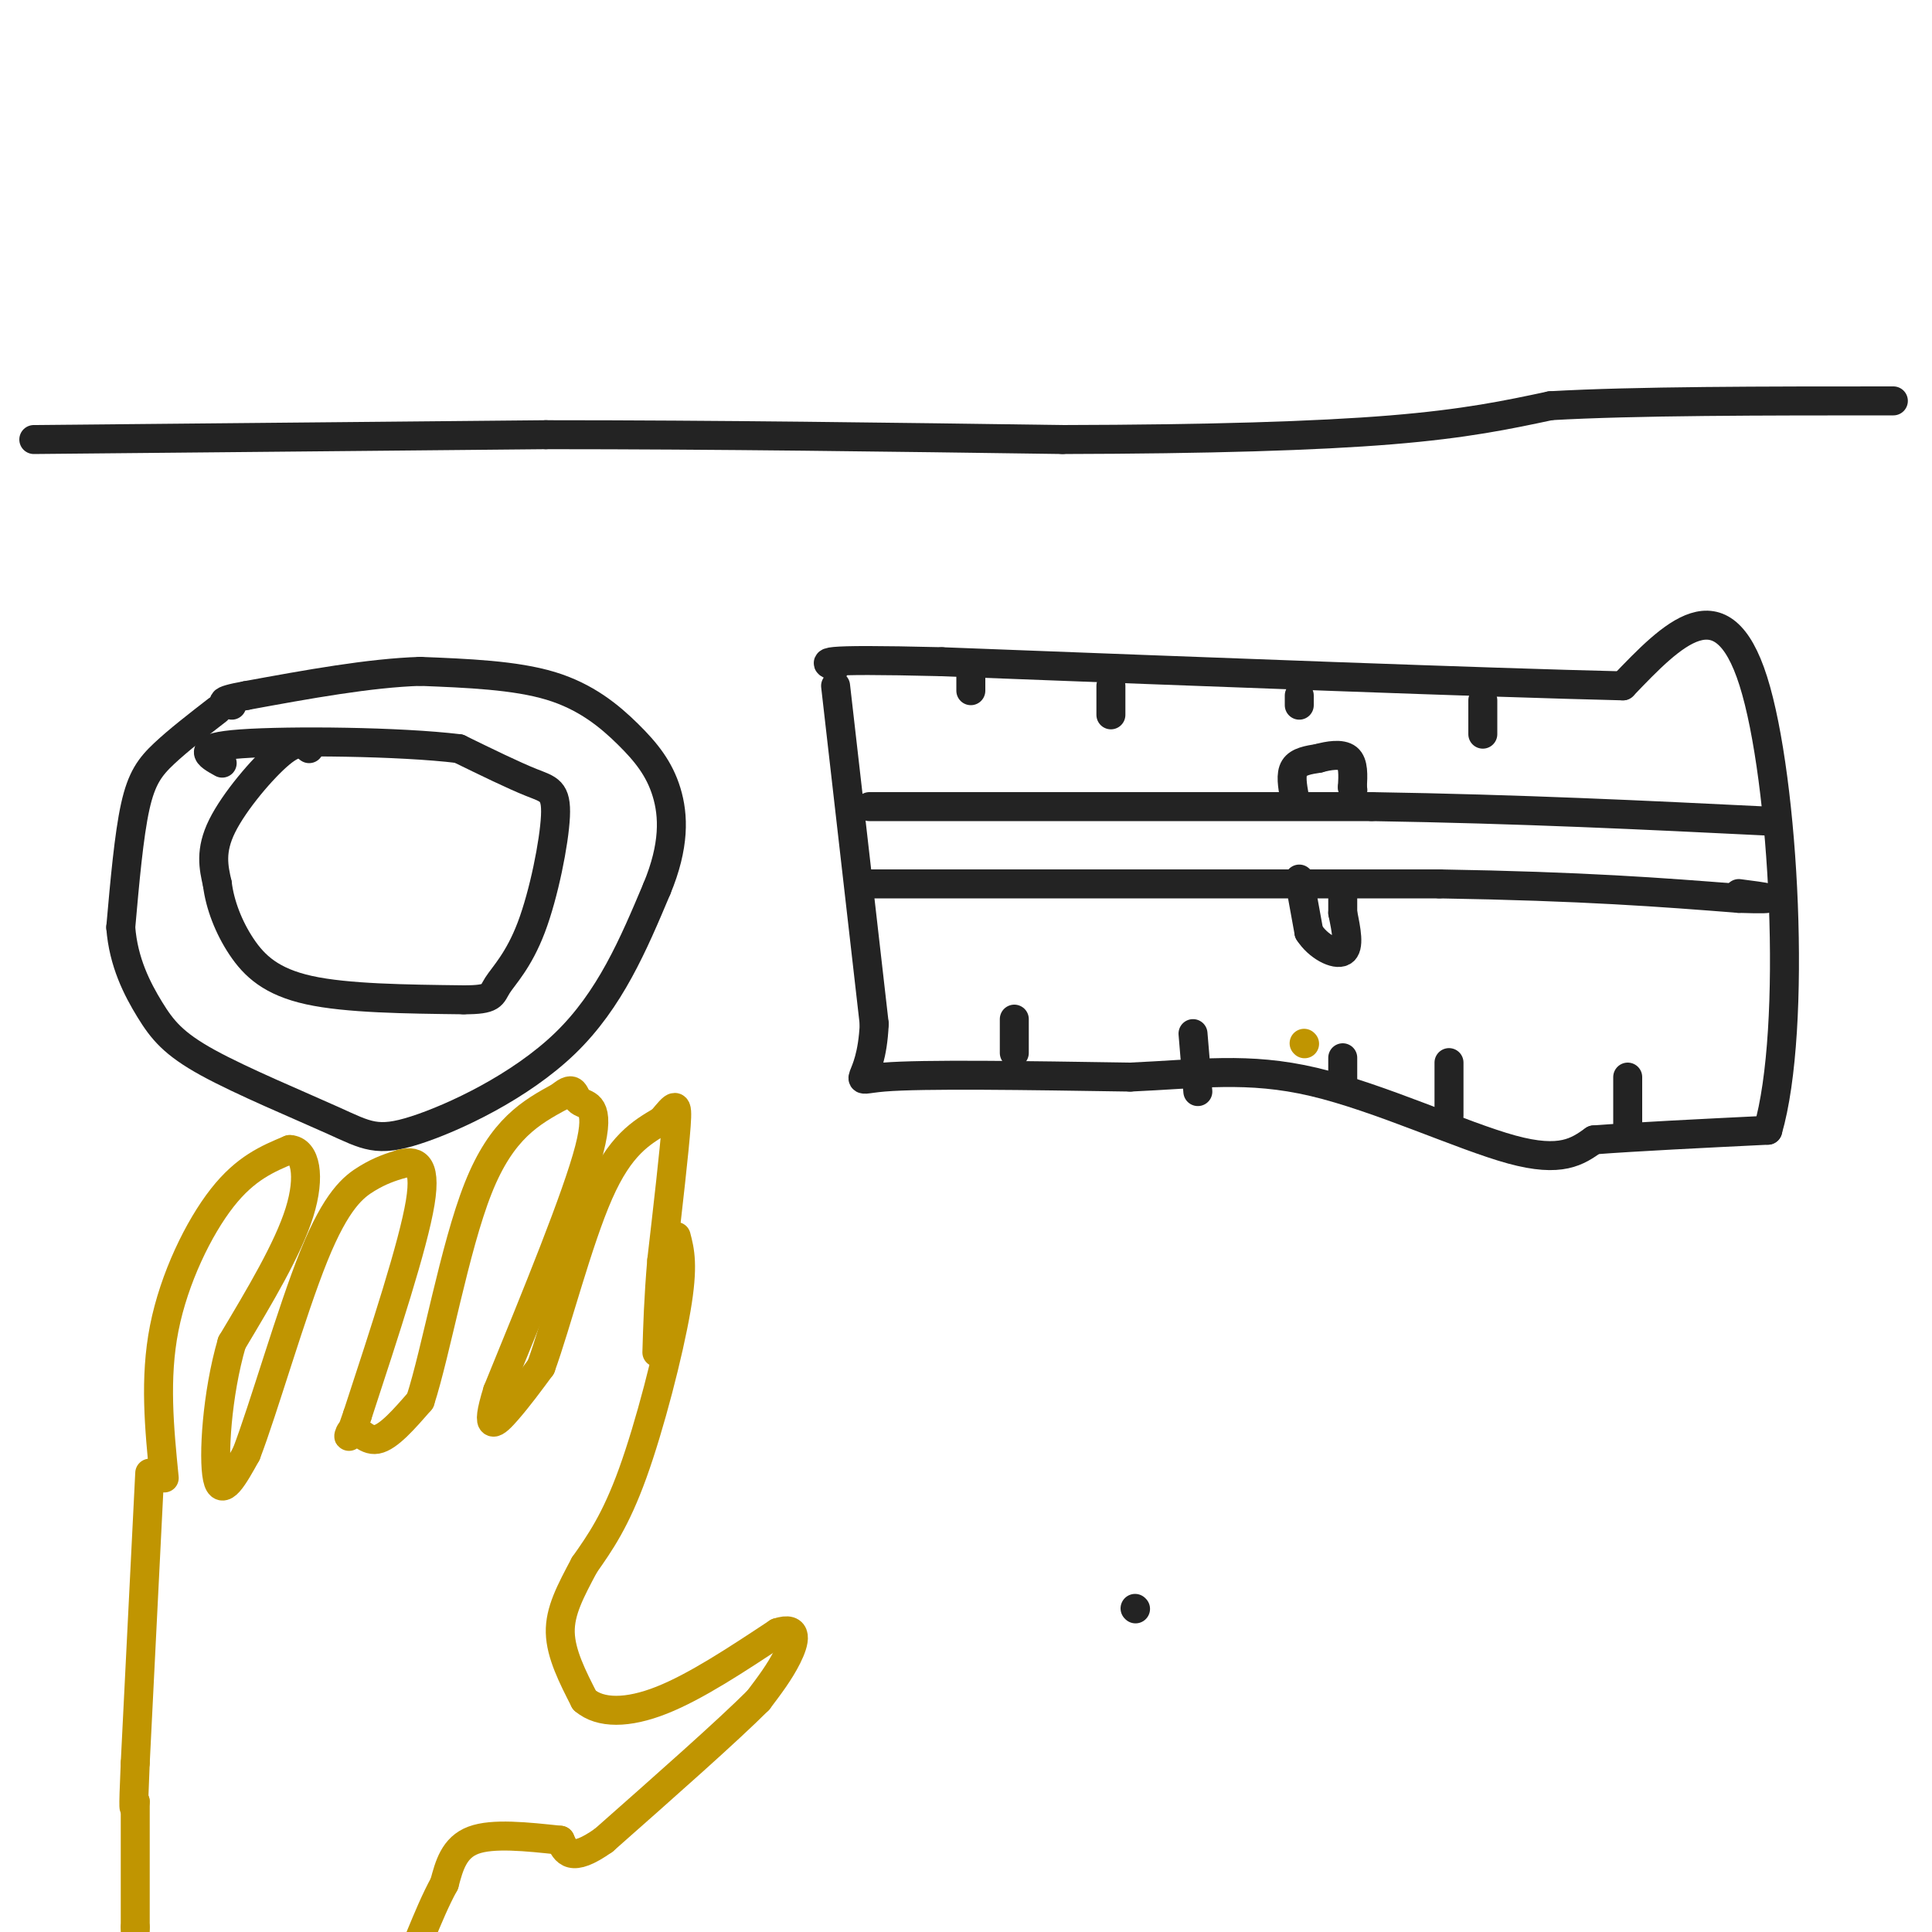 <svg viewBox='0 0 400 400' version='1.1' xmlns='http://www.w3.org/2000/svg' xmlns:xlink='http://www.w3.org/1999/xlink'><g fill='none' stroke='rgb(35,35,35)' stroke-width='6' stroke-linecap='round' stroke-linejoin='round'><path d='M235,333c0.000,0.000 0.100,0.100 0.1,0.1'/><path d='M45,147c-4.044,3.133 -8.089,6.267 -11,9c-2.911,2.733 -4.689,5.067 -6,11c-1.311,5.933 -2.156,15.467 -3,25'/><path d='M25,192c0.547,7.224 3.413,12.782 6,17c2.587,4.218 4.895,7.094 12,11c7.105,3.906 19.008,8.841 26,12c6.992,3.159 9.075,4.543 17,2c7.925,-2.543 21.693,-9.012 31,-18c9.307,-8.988 14.154,-20.494 19,-32'/><path d='M136,184c3.708,-8.903 3.478,-15.159 2,-20c-1.478,-4.841 -4.206,-8.265 -8,-12c-3.794,-3.735 -8.656,-7.781 -16,-10c-7.344,-2.219 -17.172,-2.609 -27,-3'/><path d='M87,139c-10.500,0.333 -23.250,2.667 -36,5'/><path d='M51,144c-6.500,1.167 -4.750,1.583 -3,2'/><path d='M173,142c0.000,0.000 8.000,70.000 8,70'/><path d='M181,212c-0.578,13.333 -6.022,11.667 2,11c8.022,-0.667 29.511,-0.333 51,0'/><path d='M234,223c14.250,-0.631 24.375,-2.208 38,1c13.625,3.208 30.750,11.202 41,14c10.250,2.798 13.625,0.399 17,-2'/><path d='M330,236c8.833,-0.667 22.417,-1.333 36,-2'/><path d='M366,234c6.133,-21.022 3.467,-72.578 -3,-93c-6.467,-20.422 -16.733,-9.711 -27,1'/><path d='M336,142c-28.000,-0.667 -84.500,-2.833 -141,-5'/><path d='M195,137c-27.167,-0.667 -24.583,0.167 -22,1'/><path d='M64,155c-1.222,-0.978 -2.444,-1.956 -6,1c-3.556,2.956 -9.444,9.844 -12,15c-2.556,5.156 -1.778,8.578 -1,12'/><path d='M45,183c0.524,4.286 2.333,9.000 5,13c2.667,4.000 6.190,7.286 14,9c7.810,1.714 19.905,1.857 32,2'/><path d='M96,207c6.201,0.009 5.703,-0.970 7,-3c1.297,-2.030 4.389,-5.111 7,-12c2.611,-6.889 4.741,-17.585 5,-23c0.259,-5.415 -1.355,-5.547 -5,-7c-3.645,-1.453 -9.323,-4.226 -15,-7'/><path d='M95,155c-12.156,-1.489 -35.044,-1.711 -45,-1c-9.956,0.711 -6.978,2.356 -4,4'/><path d='M180,167c0.000,0.000 104.000,0.000 104,0'/><path d='M284,167c31.000,0.500 56.500,1.750 82,3'/><path d='M180,183c0.000,0.000 118.000,0.000 118,0'/><path d='M298,183c30.000,0.500 46.000,1.750 62,3'/><path d='M360,186c10.333,0.333 5.167,-0.333 0,-1'/><path d='M268,165c-0.417,-2.333 -0.833,-4.667 0,-6c0.833,-1.333 2.917,-1.667 5,-2'/><path d='M273,157c2.067,-0.578 4.733,-1.022 6,0c1.267,1.022 1.133,3.511 1,6'/><path d='M280,163c0.167,1.000 0.083,0.500 0,0'/><path d='M269,182c0.000,0.000 2.000,11.000 2,11'/><path d='M271,193c1.867,2.956 5.533,4.844 7,4c1.467,-0.844 0.733,-4.422 0,-8'/><path d='M278,189c0.000,-1.833 0.000,-2.417 0,-3'/><path d='M210,211c0.000,0.000 0.000,7.000 0,7'/><path d='M247,214c0.000,0.000 1.000,12.000 1,12'/><path d='M278,219c0.000,0.000 0.000,6.000 0,6'/><path d='M300,220c0.000,0.000 0.000,11.000 0,11'/><path d='M337,223c0.000,0.000 0.000,12.000 0,12'/><path d='M201,138c0.000,0.000 0.000,5.000 0,5'/><path d='M230,142c0.000,0.000 0.000,6.000 0,6'/><path d='M269,144c0.000,0.000 0.000,2.000 0,2'/><path d='M307,145c0.000,0.000 0.000,7.000 0,7'/><path d='M7,91c0.000,0.000 106.000,-1.000 106,-1'/><path d='M113,90c35.500,0.000 71.250,0.500 107,1'/><path d='M220,91c30.289,-0.067 52.511,-0.733 68,-2c15.489,-1.267 24.244,-3.133 33,-5'/><path d='M321,84c17.333,-1.000 44.167,-1.000 71,-1'/></g>
<g fill='none' stroke='rgb(192,149,1)' stroke-width='6' stroke-linecap='round' stroke-linejoin='round'><path d='M270,216c0.000,0.000 0.100,0.100 0.1,0.1'/><path d='M34,306c-1.022,-10.311 -2.044,-20.622 0,-31c2.044,-10.378 7.156,-20.822 12,-27c4.844,-6.178 9.422,-8.089 14,-10'/><path d='M60,238c3.244,0.133 4.356,5.467 2,13c-2.356,7.533 -8.178,17.267 -14,27'/><path d='M48,278c-3.111,10.644 -3.889,23.756 -3,28c0.889,4.244 3.444,-0.378 6,-5'/><path d='M51,301c3.524,-9.131 9.333,-29.458 14,-41c4.667,-11.542 8.190,-14.298 11,-16c2.810,-1.702 4.905,-2.351 7,-3'/><path d='M83,241c2.556,-0.644 5.444,-0.756 4,8c-1.444,8.756 -7.222,26.378 -13,44'/><path d='M74,293c-2.429,7.274 -2.000,3.458 -1,3c1.000,-0.458 2.571,2.440 5,2c2.429,-0.440 5.714,-4.220 9,-8'/><path d='M87,290c3.311,-10.178 7.089,-31.622 12,-44c4.911,-12.378 10.956,-15.689 17,-19'/><path d='M116,227c3.190,-2.714 2.667,0.000 4,1c1.333,1.000 4.524,0.286 2,10c-2.524,9.714 -10.762,29.857 -19,50'/><path d='M103,288c-2.822,9.067 -0.378,6.733 2,4c2.378,-2.733 4.689,-5.867 7,-9'/><path d='M112,283c3.178,-8.733 7.622,-26.067 12,-36c4.378,-9.933 8.689,-12.467 13,-15'/><path d='M137,232c2.822,-3.356 3.378,-4.244 3,1c-0.378,5.244 -1.689,16.622 -3,28'/><path d='M137,261c-0.667,7.833 -0.833,13.417 -1,19'/><path d='M140,256c0.778,2.978 1.556,5.956 0,15c-1.556,9.044 -5.444,24.156 -9,34c-3.556,9.844 -6.778,14.422 -10,19'/><path d='M121,324c-2.889,5.444 -5.111,9.556 -5,14c0.111,4.444 2.556,9.222 5,14'/><path d='M121,352c3.267,2.800 8.933,2.800 16,0c7.067,-2.800 15.533,-8.400 24,-14'/><path d='M161,338c4.444,-1.467 3.556,1.867 2,5c-1.556,3.133 -3.778,6.067 -6,9'/><path d='M157,352c-6.333,6.333 -19.167,17.667 -32,29'/><path d='M125,381c-6.833,4.833 -7.917,2.417 -9,0'/><path d='M31,305c0.000,0.000 -3.000,60.000 -3,60'/><path d='M28,365c-0.500,11.333 -0.250,9.667 0,8'/><path d='M28,373c0.000,0.000 0.000,26.000 0,26'/><path d='M28,399c0.000,4.333 0.000,2.167 0,0'/><path d='M116,381c-7.000,-0.750 -14.000,-1.500 -18,0c-4.000,1.500 -5.000,5.250 -6,9'/><path d='M92,390c-1.833,3.333 -3.417,7.167 -5,11'/></g>
</svg>